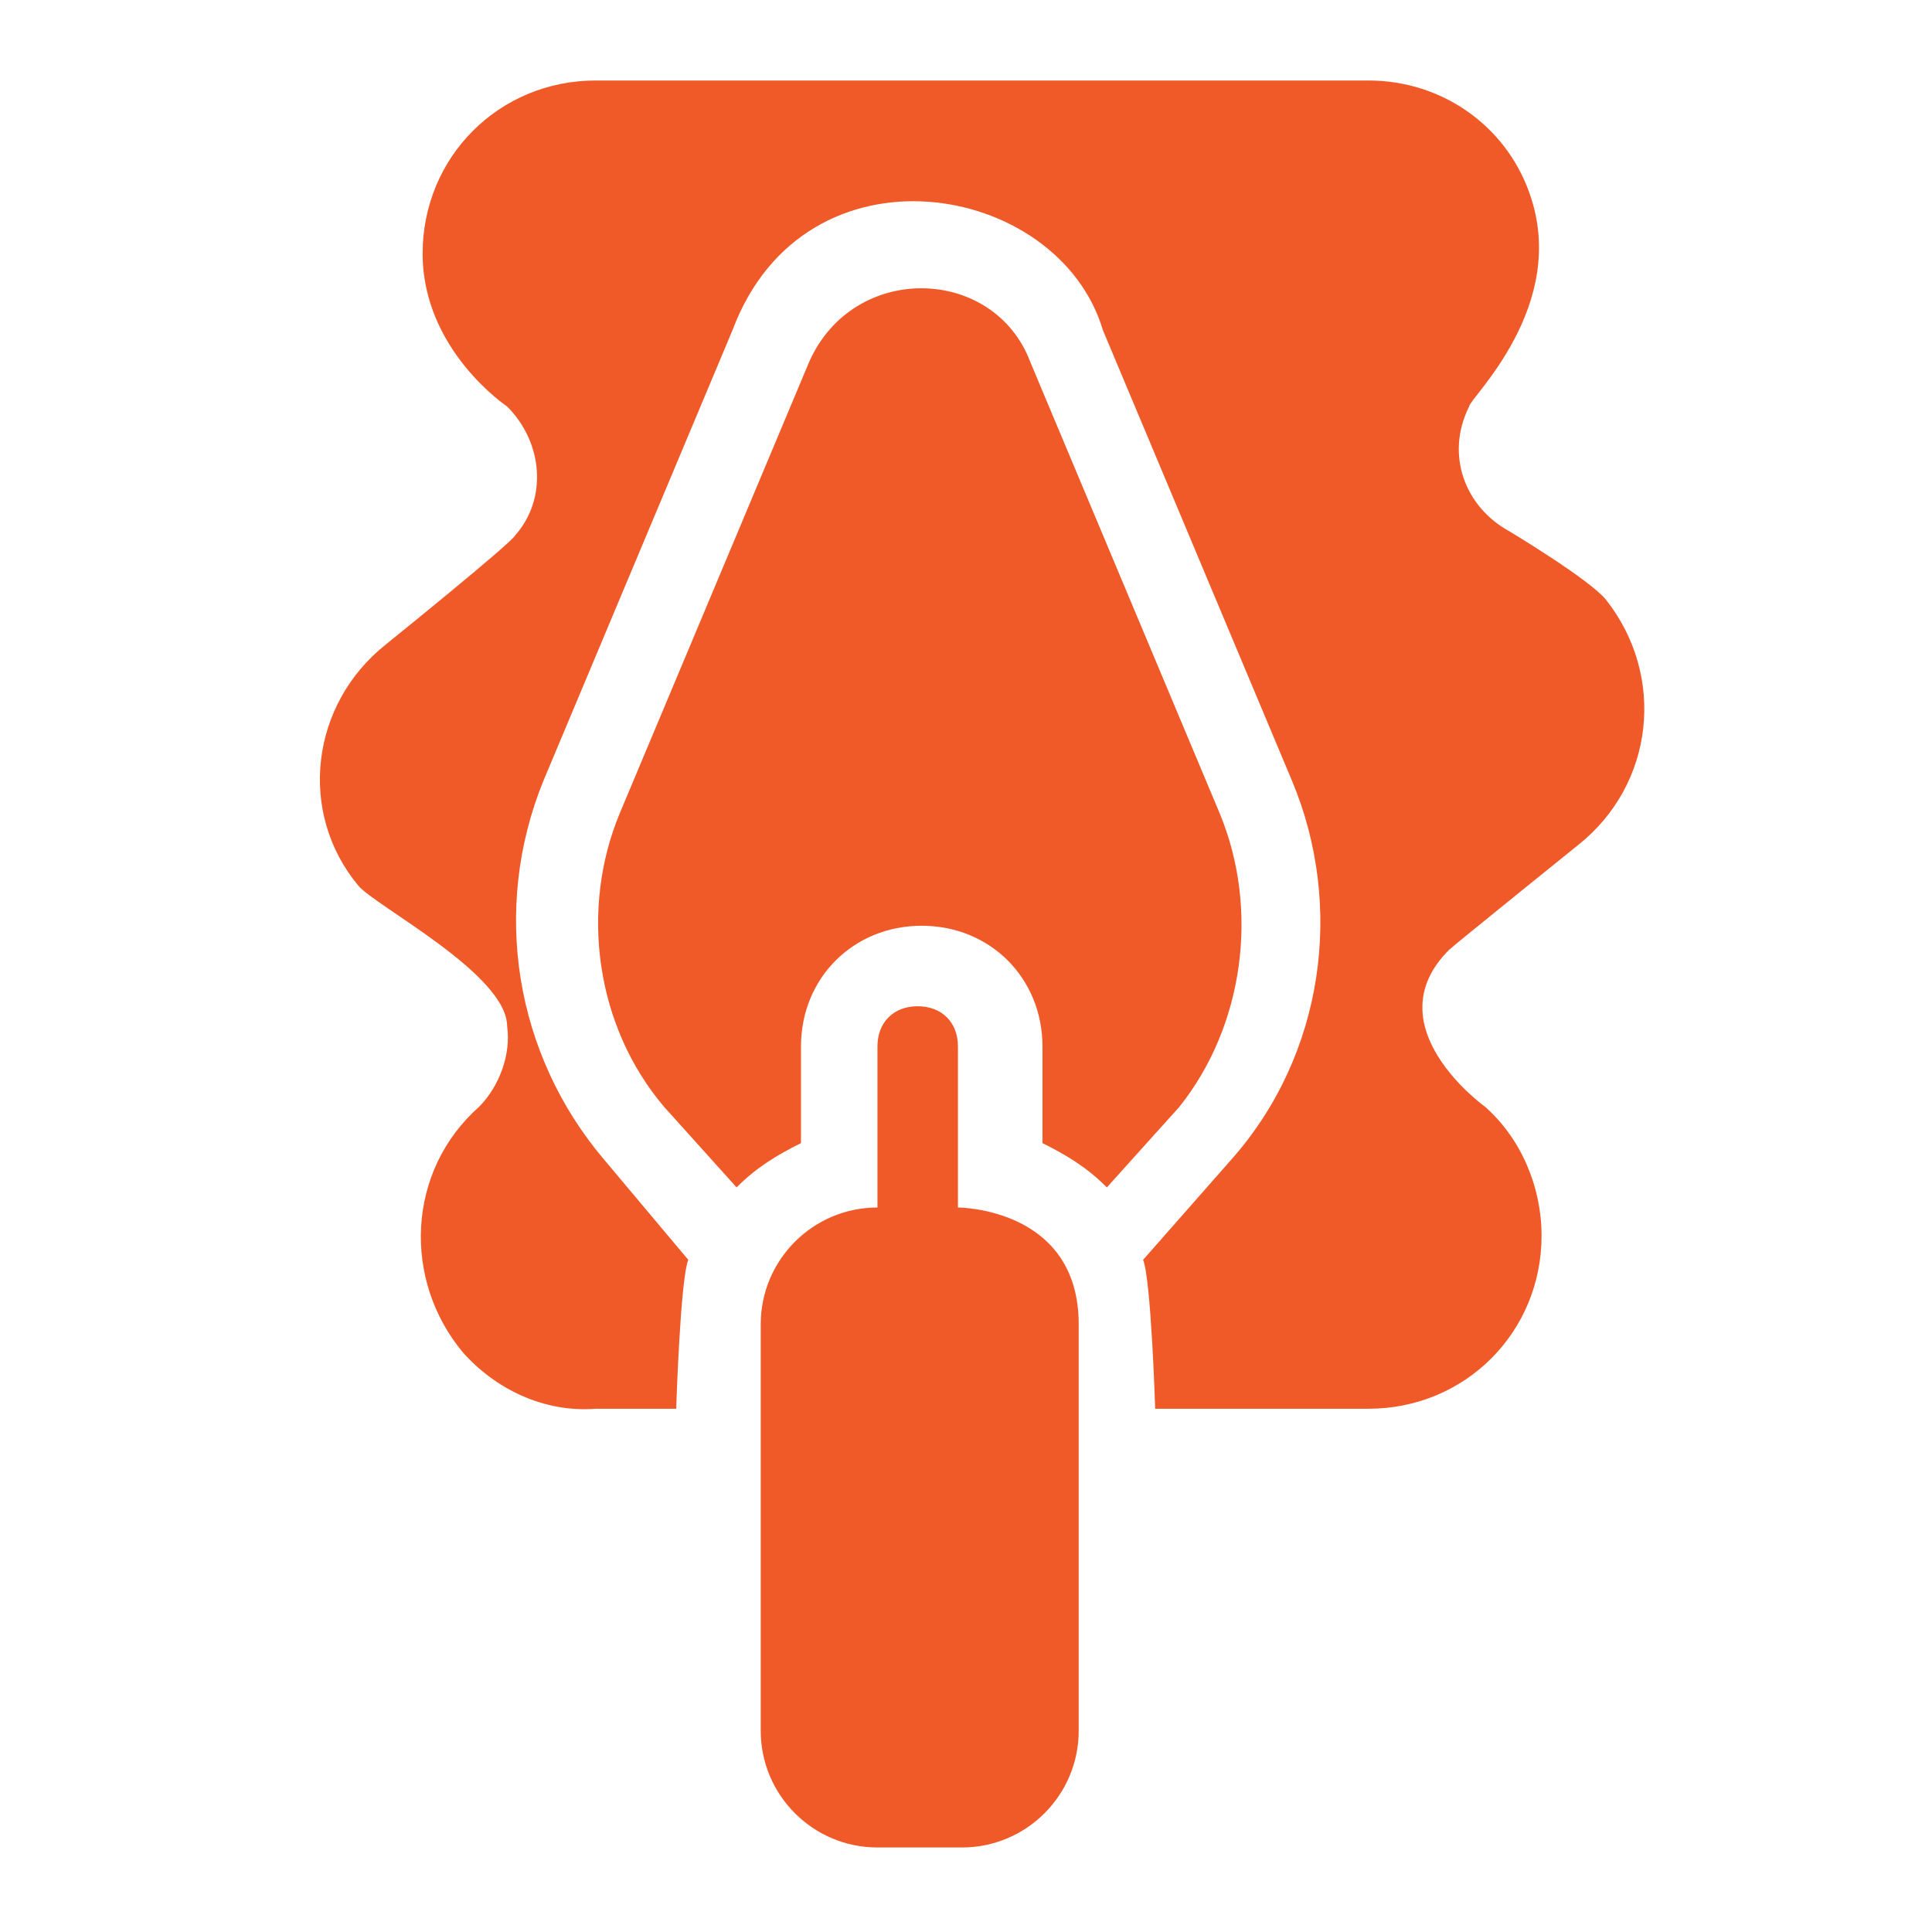 <svg xmlns="http://www.w3.org/2000/svg" xml:space="preserve" width="512" height="512" viewBox="0 0 48 48"><g fill="#f05a28"><path d="M38 4.8C37.4 3.1 35.8 2 34 2H14.8c-2.4 0-4.3 1.9-4.3 4.3s2.1 3.8 2.1 3.8c.9.9 1 2.3.2 3.2-.1.2-3.2 2.7-3.2 2.7-1.9 1.5-2.2 4.2-.7 6 .4.5 3.7 2.2 3.7 3.5.1.7-.2 1.5-.7 2-1.8 1.6-1.9 4.3-.4 6.1.8.9 2 1.5 3.3 1.4h2s.1-3.2.3-3.7L15 28.8c-2.2-2.6-2.8-6.2-1.5-9.4l4.7-11.2c1.8-4.8 8.1-3.7 9.2 0l4.7 11.2c1.3 3.1.8 6.8-1.5 9.4l-2.2 2.5c.2.5.3 3.7.3 3.7H34c2.4 0 4.3-1.9 4.3-4.3 0-1.2-.5-2.4-1.4-3.2 0 0-2.8-2-.9-3.9.1-.1 3.2-2.6 3.2-2.6 1.9-1.5 2.2-4.2.7-6.1-.4-.5-2.4-1.7-2.4-1.7-1.1-.6-1.6-1.9-1-3.1 0-.2 2.5-2.5 1.5-5.3" data-original="#000000"/><path d="M30.3 20.2 25.6 9c-.9-2.4-4.4-2.5-5.5 0l-4.7 11.2c-1 2.4-.6 5.3 1.1 7.3l1.8 2c.5-.5 1-.8 1.6-1.1V26c0-1.7 1.3-3 3-3s3 1.3 3 3v2.4c.6.3 1.1.6 1.6 1.1l1.8-2c1.6-2 2-4.9 1-7.3" data-original="#000000"/><path d="M23.8 30v-4c0-.6-.4-1-1-1s-1 .4-1 1v4c-1.6 0-2.9 1.3-2.9 2.9V43c0 1.6 1.3 2.9 2.9 2.9h2.1c1.6 0 2.9-1.3 2.9-2.9V32.9c0-2.9-3-2.9-3-2.9" data-original="#000000"/></g></svg>